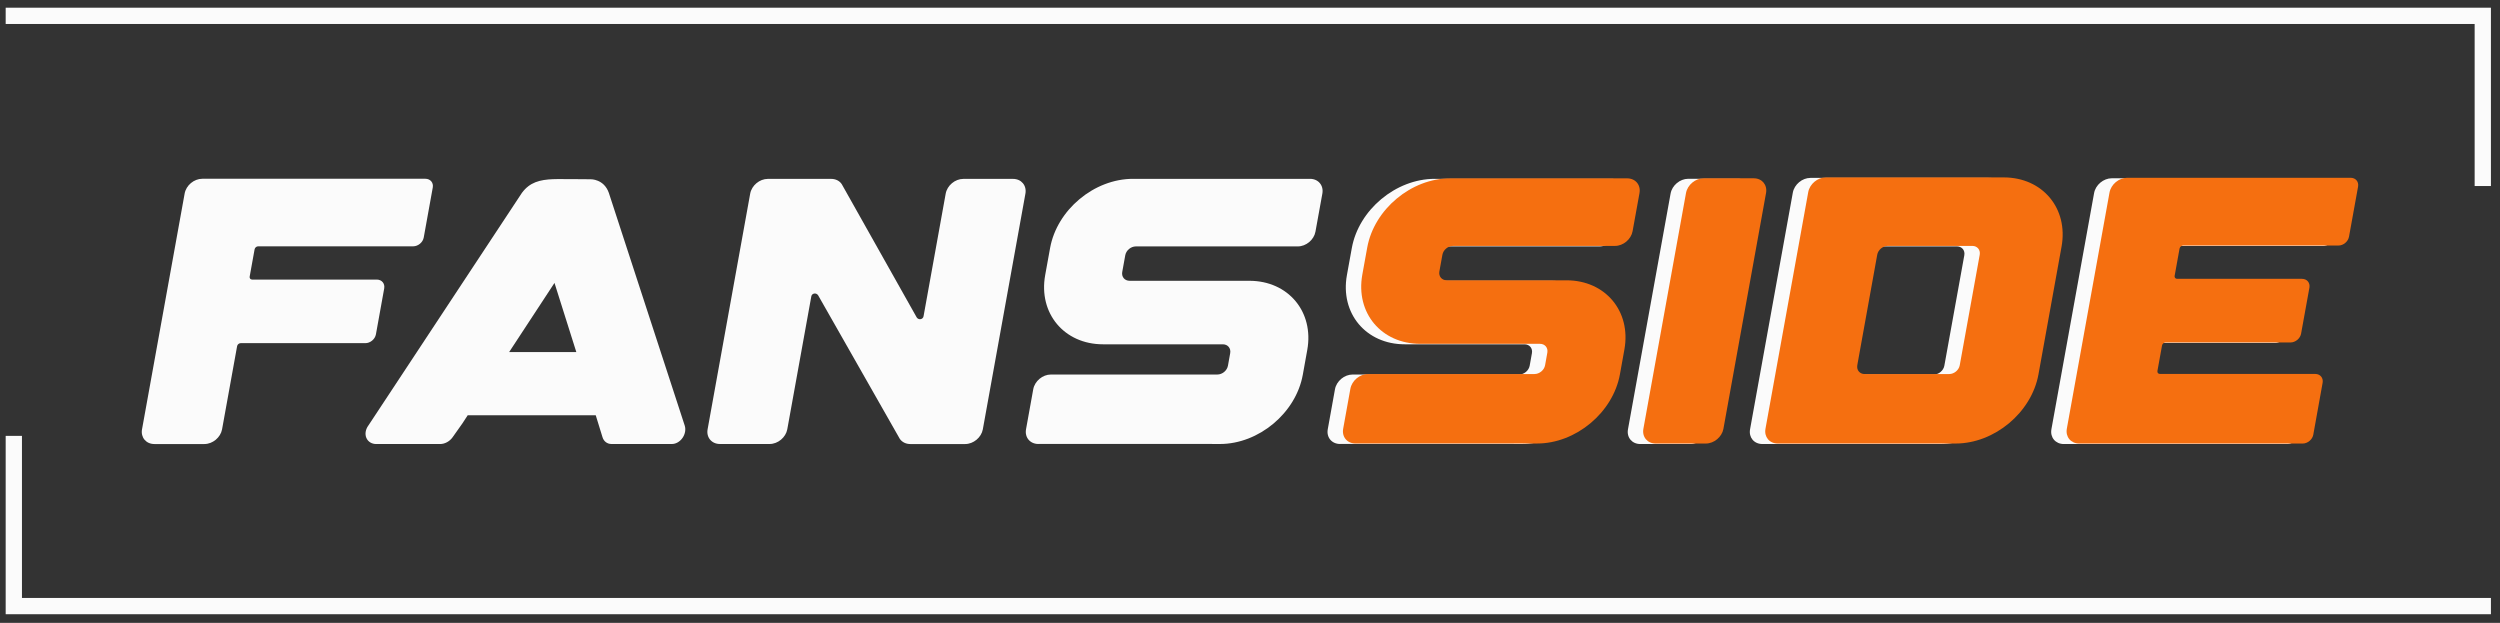 <svg xmlns="http://www.w3.org/2000/svg" id="Layer_1" viewBox="0 0 1382.44 344.44"><rect x="0" y="0" width="1382.44" height="344.44" fill="#333333" stroke="none"/><defs><style>      .st0 {        fill: #f56f10;      }      .st1 {        fill: #fbfbfb;      }      .st2 {        fill: none;        stroke: #fbfbfb;        stroke-linecap: square;        stroke-miterlimit: 10;        stroke-width: 9px;      }    </style></defs><g><path class="st1" d="M78.54,237.39l23.57-130.4c.82-4.5,5.18-8.14,9.76-8.14h123.35c2.75,0,4.58,2.18,4.09,4.83l-4.99,27.64c-.48,2.71-3.12,4.89-5.86,4.89h-85.72c-.91,0-1.79.74-1.95,1.64l-2.73,15.11c-.16.9.45,1.64,1.36,1.64h68.95c2.75,0,4.58,2.2,4.09,4.89l-4.58,25.38c-.49,2.71-3.12,4.89-5.86,4.89h-68.95c-.91,0-1.79.74-1.95,1.64l-8.32,46c-.82,4.5-5.18,8.14-9.76,8.14h-27.68c-4.58,0-7.63-3.64-6.83-8.14h.01Z"></path><path class="st1" d="M203.68,235.33l84.94-128.7c4.32-5.83,9.84-7.27,17.33-7.56v.14s.06-.02.1-.02v-.12c2.06-.08,4.27-.06,6.68-.02h1.11c.86.02,1.6-.02,2.49,0,3.08,0,6.44.08,10.32.08,0,0,7.3-.21,10.01,7.5l41.97,128.7c.7,2.14.23,4.73-1.21,6.82-1.46,2.09-3.68,3.37-5.86,3.37h-33.46c-2.32,0-4.23-1.44-4.93-3.74l-3.74-12.13h-70.82l-2.86,4.4-5.51,7.79c-1.62,2.26-4.27,3.7-6.88,3.7h-35.33c-2.47,0-4.54-1.29-5.44-3.37-.9-2.1-.48-4.69,1.07-6.83h.02ZM281.55,194.68h37.14l-12.07-38.23-25.07,38.23Z"></path><path class="st1" d="M448.63,163.91l-13.28,73.47c-.82,4.5-5.18,8.14-9.76,8.14h-27.48c-4.58,0-7.64-3.64-6.82-8.14l23.55-130.32c.82-4.5,5.18-8.14,9.76-8.14h35.04c2.43,0,4.58,1.05,5.82,2.9l41.48,73.74c1.05,1.56,3.43,1.13,3.76-.66l12.25-67.84c.82-4.5,5.18-8.14,9.76-8.14h27.48c4.58,0,7.64,3.64,6.84,8.16l-23.55,130.32c-.82,4.5-5.18,8.14-9.76,8.14h-30.35c-2.45,0-4.57-1.07-5.82-2.9l-45.17-79.39c-1.05-1.56-3.45-1.13-3.76.66h.01Z"></path><path class="st1" d="M574.19,245.51c-4.58,0-7.64-3.64-6.82-8.14l3.99-22.13c.82-4.5,5.18-8.14,9.76-8.14h92.05c2.74,0,5.37-2.18,5.86-4.89l1.24-6.93c.49-2.71-1.34-4.89-4.09-4.89h-66.2c-21.5,0-35.84-17.12-32.02-38.27l2.71-14.96c3.82-21.13,24.35-38.27,45.85-38.27h97.89c4.58,0,7.64,3.64,6.82,8.16l-3.82,21.07c-.82,4.5-5.18,8.14-9.76,8.14h-89.55c-2.75,0-5.38,2.18-5.86,4.89l-1.67,9.23c-.49,2.71,1.34,4.89,4.09,4.89h66.2c21.5,0,35.84,17.14,32.02,38.27l-2.47,13.71c-3.82,21.13-24.35,38.27-45.85,38.27h-4.29v-.02h-96.08Z"></path><path class="st1" d="M741.04,245.51c-4.58,0-7.64-3.64-6.82-8.14l3.99-22.13c.82-4.5,5.18-8.14,9.76-8.14h92.05c2.74,0,5.38-2.18,5.86-4.89l1.24-6.93c.49-2.71-1.34-4.89-4.09-4.89h-66.2c-21.5,0-35.84-17.12-32.02-38.27l2.71-14.96c3.82-21.13,24.35-38.27,45.85-38.27h97.89c4.58,0,7.64,3.64,6.82,8.16l-3.82,21.07c-.82,4.5-5.18,8.14-9.76,8.14h-89.55c-2.75,0-5.38,2.18-5.86,4.89l-1.67,9.23c-.49,2.71,1.34,4.89,4.09,4.89h66.2c21.5,0,35.84,17.14,32.02,38.27l-2.47,13.71c-3.82,21.13-24.35,38.27-45.85,38.27h-4.29v-.02h-96.08Z"></path><path class="st1" d="M961.26,98.86c4.58,0,7.61,3.64,6.8,8.14l-23.57,130.4c-.82,4.5-5.18,8.14-9.76,8.14h-27.68c-4.58,0-7.63-3.64-6.82-8.14l23.57-130.4c.82-4.5,5.18-8.14,9.76-8.14h27.7Z"></path><path class="st1" d="M967.74,237.39l23.65-130.88c.82-4.5,5.18-8.14,9.76-8.14h98.32c21.5,0,35.84,17.14,32,38.29l-12.76,70.6c-3.82,21.13-24.35,38.27-45.85,38.27h-98.32c-4.58,0-7.61-3.64-6.8-8.14h0ZM1018.53,202.22c-.49,2.71,1.34,4.89,4.09,4.89h46.72c2.73,0,5.36-2.18,5.84-4.89l11.04-61.08c.48-2.71-1.34-4.89-4.09-4.89h-46.73c-2.75,0-5.38,2.18-5.86,4.89l-11.02,61.08h.01Z"></path><path class="st1" d="M1134.38,237.37l23.61-130.63c.82-4.5,5.2-8.16,9.78-8.16h123.58c2.75,0,4.58,2.2,4.09,4.89l-5.01,27.67c-.48,2.71-3.12,4.91-5.86,4.91h-85.89c-.91,0-1.79.74-1.95,1.64l-2.73,15.13c-.16.9.45,1.64,1.36,1.64h69.08c2.75,0,4.58,2.18,4.09,4.89l-4.6,25.41c-.48,2.69-3.12,4.89-5.86,4.89h-69.08c-.92,0-1.79.74-1.95,1.64l-2.55,14.12c-.16.9.45,1.64,1.37,1.64h85.89c2.75,0,4.58,2.18,4.09,4.89l-5.16,28.71c-.49,2.69-3.12,4.89-5.86,4.89h-123.58c-4.59,0-7.65-3.66-6.85-8.16h-.01Z"></path><path class="st0" d="M1142.9,237.1l23.61-130.63c.82-4.5,5.2-8.16,9.78-8.16h123.58c2.75,0,4.58,2.2,4.09,4.89l-5.01,27.67c-.48,2.71-3.12,4.91-5.86,4.91h-85.89c-.91,0-1.79.74-1.95,1.64l-2.73,15.13c-.16.9.45,1.64,1.36,1.64h69.08c2.75,0,4.58,2.18,4.09,4.89l-4.6,25.41c-.48,2.69-3.12,4.89-5.86,4.89h-69.08c-.92,0-1.79.74-1.95,1.64l-2.55,14.12c-.16.9.45,1.64,1.37,1.64h85.89c2.75,0,4.58,2.18,4.09,4.89l-5.16,28.71c-.49,2.69-3.12,4.89-5.86,4.89h-123.58c-4.59,0-7.65-3.66-6.85-8.16h-.01Z"></path><path class="st0" d="M976.26,237.12l23.65-130.88c.82-4.5,5.18-8.14,9.76-8.14h98.32c21.5,0,35.84,17.14,32,38.29l-12.76,70.6c-3.82,21.13-24.35,38.27-45.85,38.27h-98.32c-4.58,0-7.61-3.64-6.8-8.14h0ZM1027.05,201.95c-.49,2.71,1.34,4.89,4.09,4.89h46.72c2.73,0,5.36-2.18,5.84-4.89l11.04-61.08c.48-2.71-1.34-4.89-4.09-4.89h-46.73c-2.75,0-5.38,2.18-5.86,4.89l-11.02,61.08h.01Z"></path><path class="st0" d="M969.78,98.59c4.58,0,7.61,3.64,6.8,8.14l-23.57,130.4c-.82,4.5-5.18,8.14-9.76,8.14h-27.68c-4.58,0-7.63-3.64-6.82-8.14l23.57-130.4c.82-4.5,5.18-8.14,9.76-8.14h27.7Z"></path><path class="st0" d="M749.56,245.24c-4.58,0-7.64-3.64-6.82-8.14l3.99-22.13c.82-4.5,5.18-8.14,9.76-8.14h92.05c2.74,0,5.38-2.18,5.86-4.89l1.24-6.93c.49-2.71-1.34-4.89-4.09-4.89h-66.2c-21.5,0-35.84-17.12-32.02-38.27l2.71-14.96c3.82-21.13,24.35-38.27,45.85-38.27h97.89c4.58,0,7.64,3.64,6.82,8.16l-3.82,21.07c-.82,4.5-5.18,8.14-9.76,8.14h-89.55c-2.75,0-5.38,2.18-5.86,4.89l-1.67,9.23c-.49,2.71,1.34,4.89,4.09,4.89h66.2c21.5,0,35.84,17.14,32.02,38.27l-2.47,13.71c-3.82,21.13-24.35,38.27-45.85,38.27h-4.29v-.02h-96.08Z"></path></g><polyline class="st2" points="7.64 8.76 1372.92 8.76 1372.92 98.37"></polyline><polyline class="st2" points="1372.92 335.15 7.64 335.15 7.64 245.53"></polyline></svg>